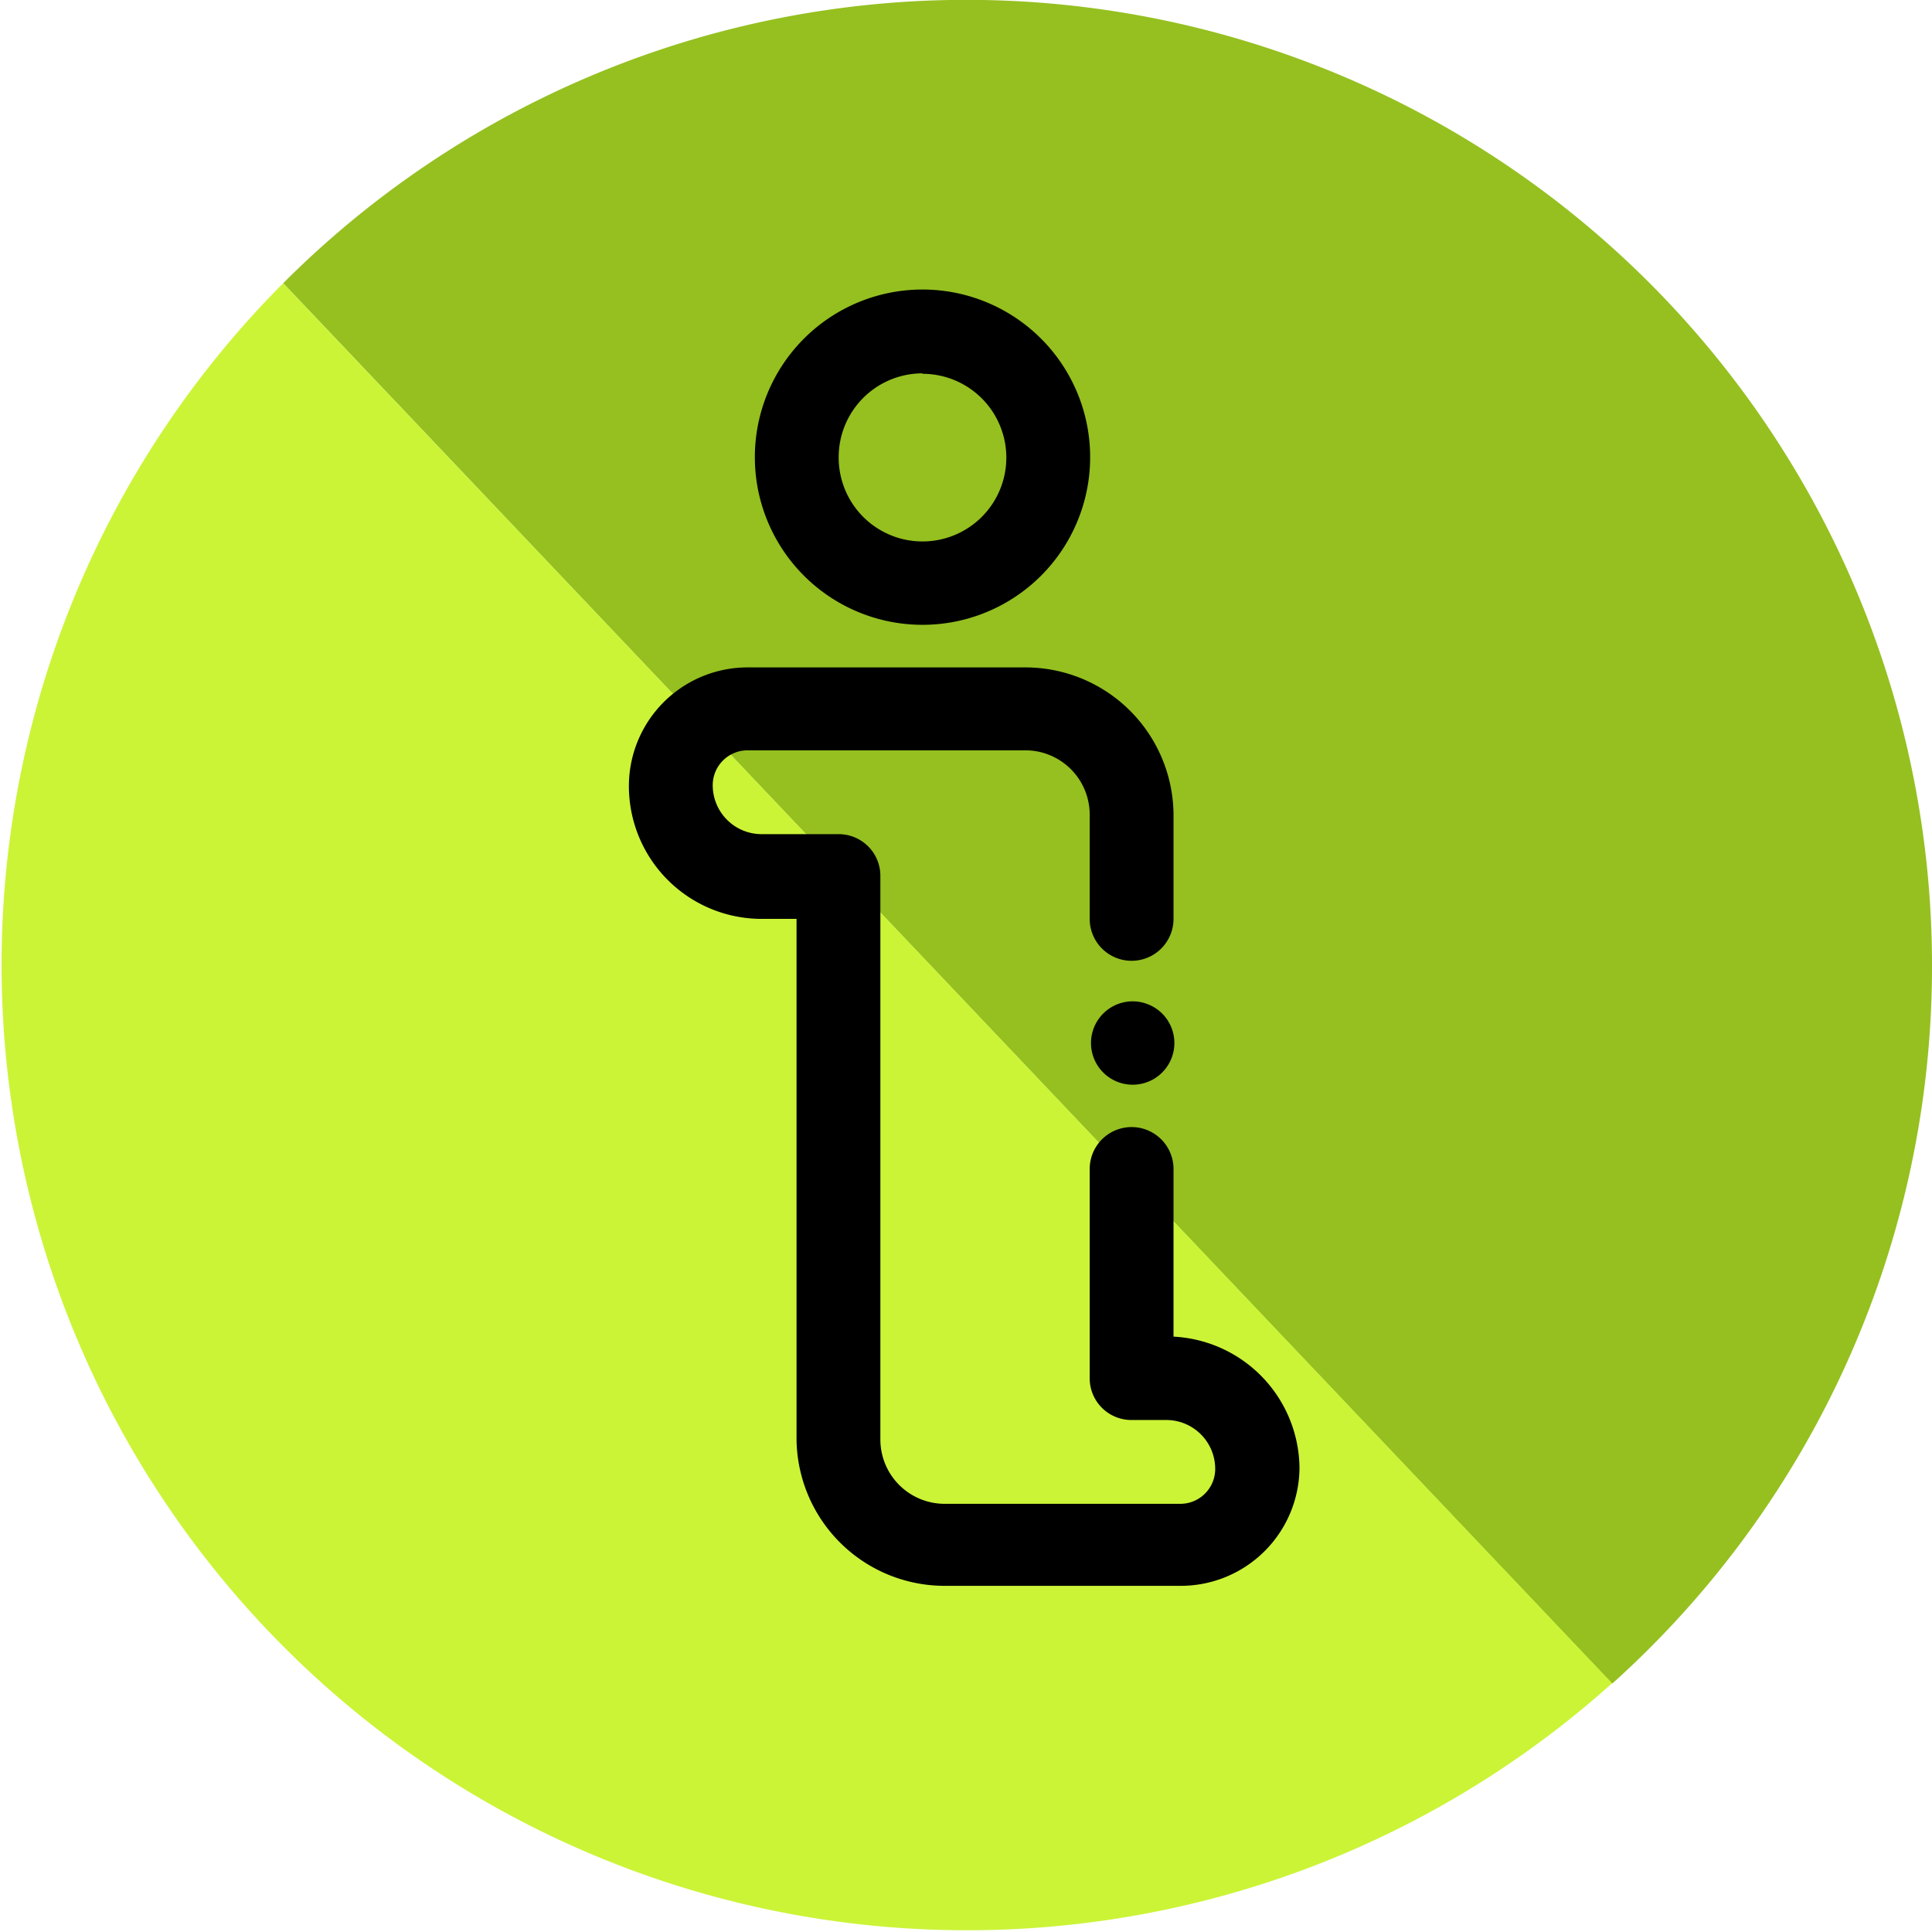 <svg xmlns="http://www.w3.org/2000/svg" viewBox="0 0 42.64 42.64"><defs><style>.cls-1{fill:#95c020;}.cls-2{fill:#cbf437;}</style></defs><title>saviez</title><g id="Calque_2" data-name="Calque 2"><g id="Calque_1-2" data-name="Calque 1"><path class="cls-1" d="M35.58,37.16a21.27,21.27,0,0,0,7.06-15.84h0A21.31,21.31,0,0,0,6.25,6.25"/><path class="cls-2" d="M6.25,6.25a21.31,21.31,0,0,0,29.33,30.9"/><path d="M21.32,40.86"/><path d="M20.36,13.79a3.7,3.7,0,1,0-3.7-3.7A3.7,3.7,0,0,0,20.36,13.79Zm0-5.54a1.85,1.85,0,1,1-1.85,1.85A1.85,1.85,0,0,1,20.36,8.24Z"/><path d="M25,22.1a.92.92,0,1,0,.65.27A.93.93,0,0,0,25,22.1Z"/><path d="M25.9,29.5V25.8a.92.92,0,1,0-1.85,0v4.62a.92.92,0,0,0,.92.92h.77a1.08,1.08,0,0,1,1.08,1.08.77.77,0,0,1-.77.77H20.85a1.42,1.42,0,0,1-1.42-1.42V19.33a.92.92,0,0,0-.92-.92H16.81a1.08,1.08,0,0,1-1.08-1.08.77.77,0,0,1,.77-.77h6.13A1.42,1.42,0,0,1,24.05,18v2.28a.92.92,0,1,0,1.85,0V18a3.27,3.27,0,0,0-3.27-3.27H16.5a2.62,2.62,0,0,0-2.62,2.62,2.93,2.93,0,0,0,2.93,2.93h.77V31.78A3.27,3.27,0,0,0,20.85,35h5.21a2.62,2.62,0,0,0,2.62-2.62A2.93,2.93,0,0,0,25.9,29.5Z"/></g></g></svg>